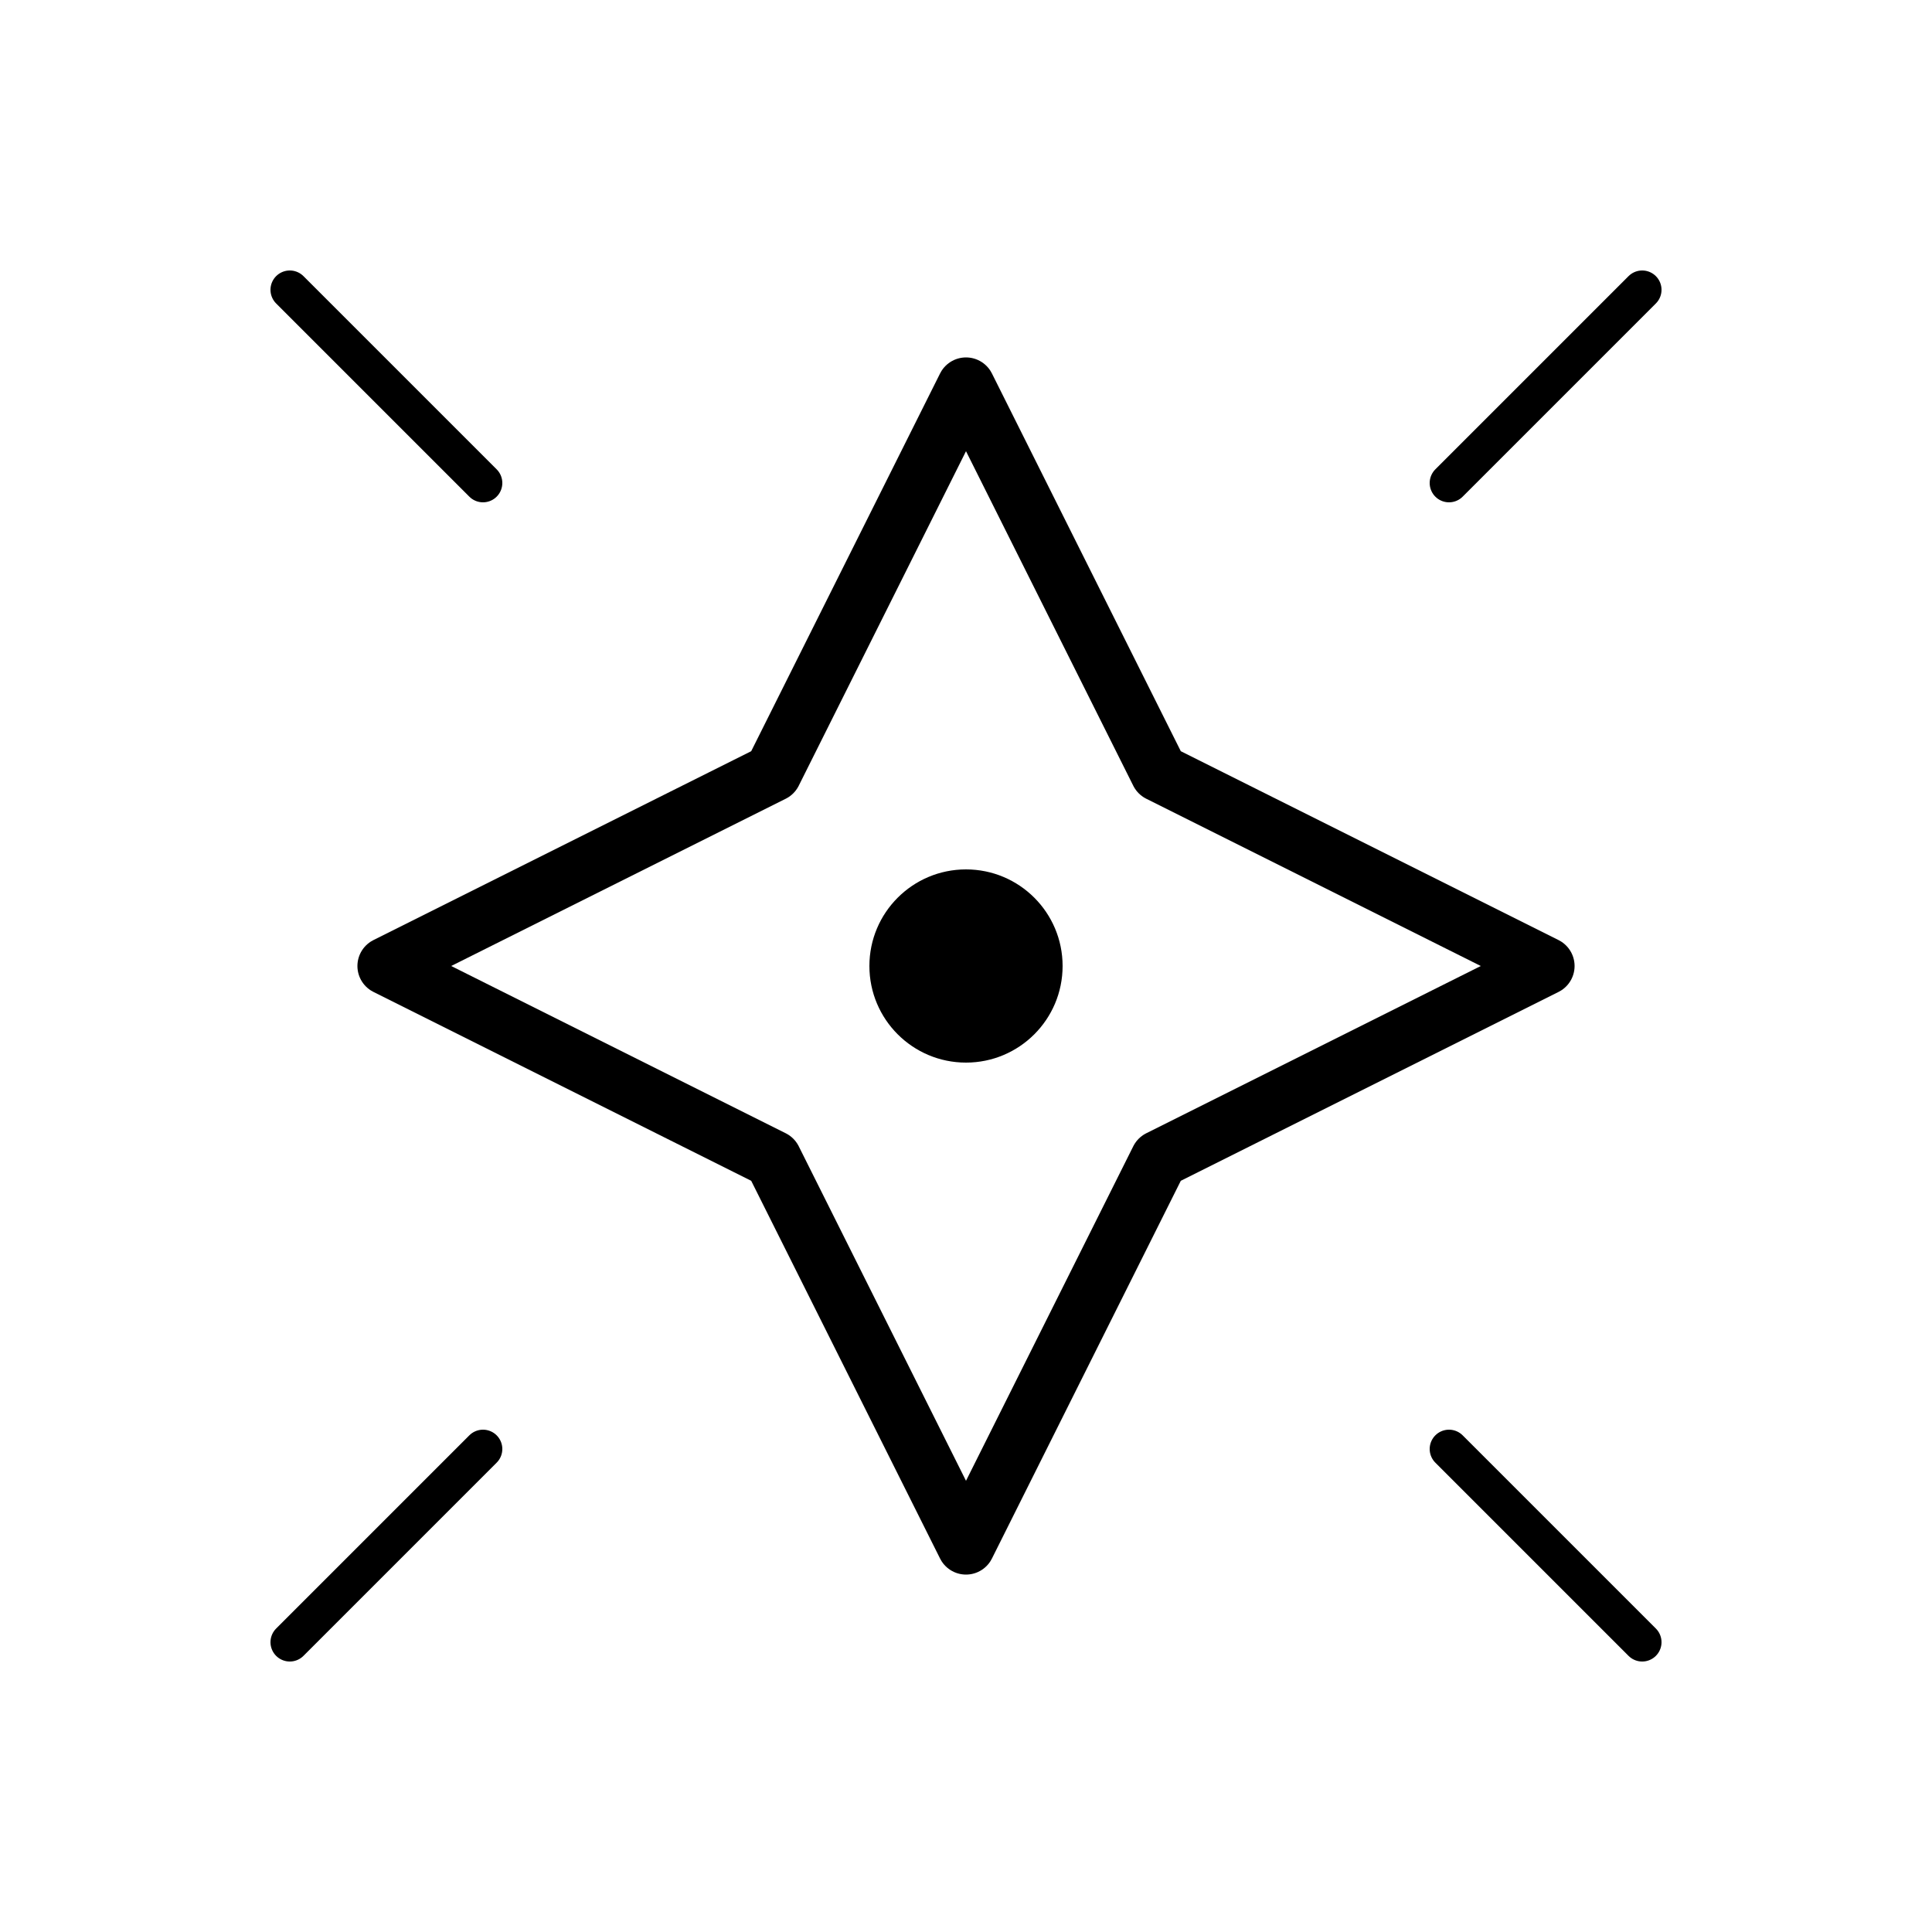 <svg width="200" height="200" viewBox="0 0 200 200" fill="none" xmlns="http://www.w3.org/2000/svg">
<path d="M100 40L120 80L160 100L120 120L100 160L80 120L40 100L80 80L100 40Z" stroke="black" stroke-width="6" stroke-linecap="round" stroke-linejoin="round"/>
<circle cx="100" cy="100" r="10" fill="black"/>
<path d="M150 50L170 30" stroke="black" stroke-width="4" stroke-linecap="round"/>
<path d="M50 150L30 170" stroke="black" stroke-width="4" stroke-linecap="round"/>
<path d="M150 150L170 170" stroke="black" stroke-width="4" stroke-linecap="round"/>
<path d="M50 50L30 30" stroke="black" stroke-width="4" stroke-linecap="round"/>
</svg>
